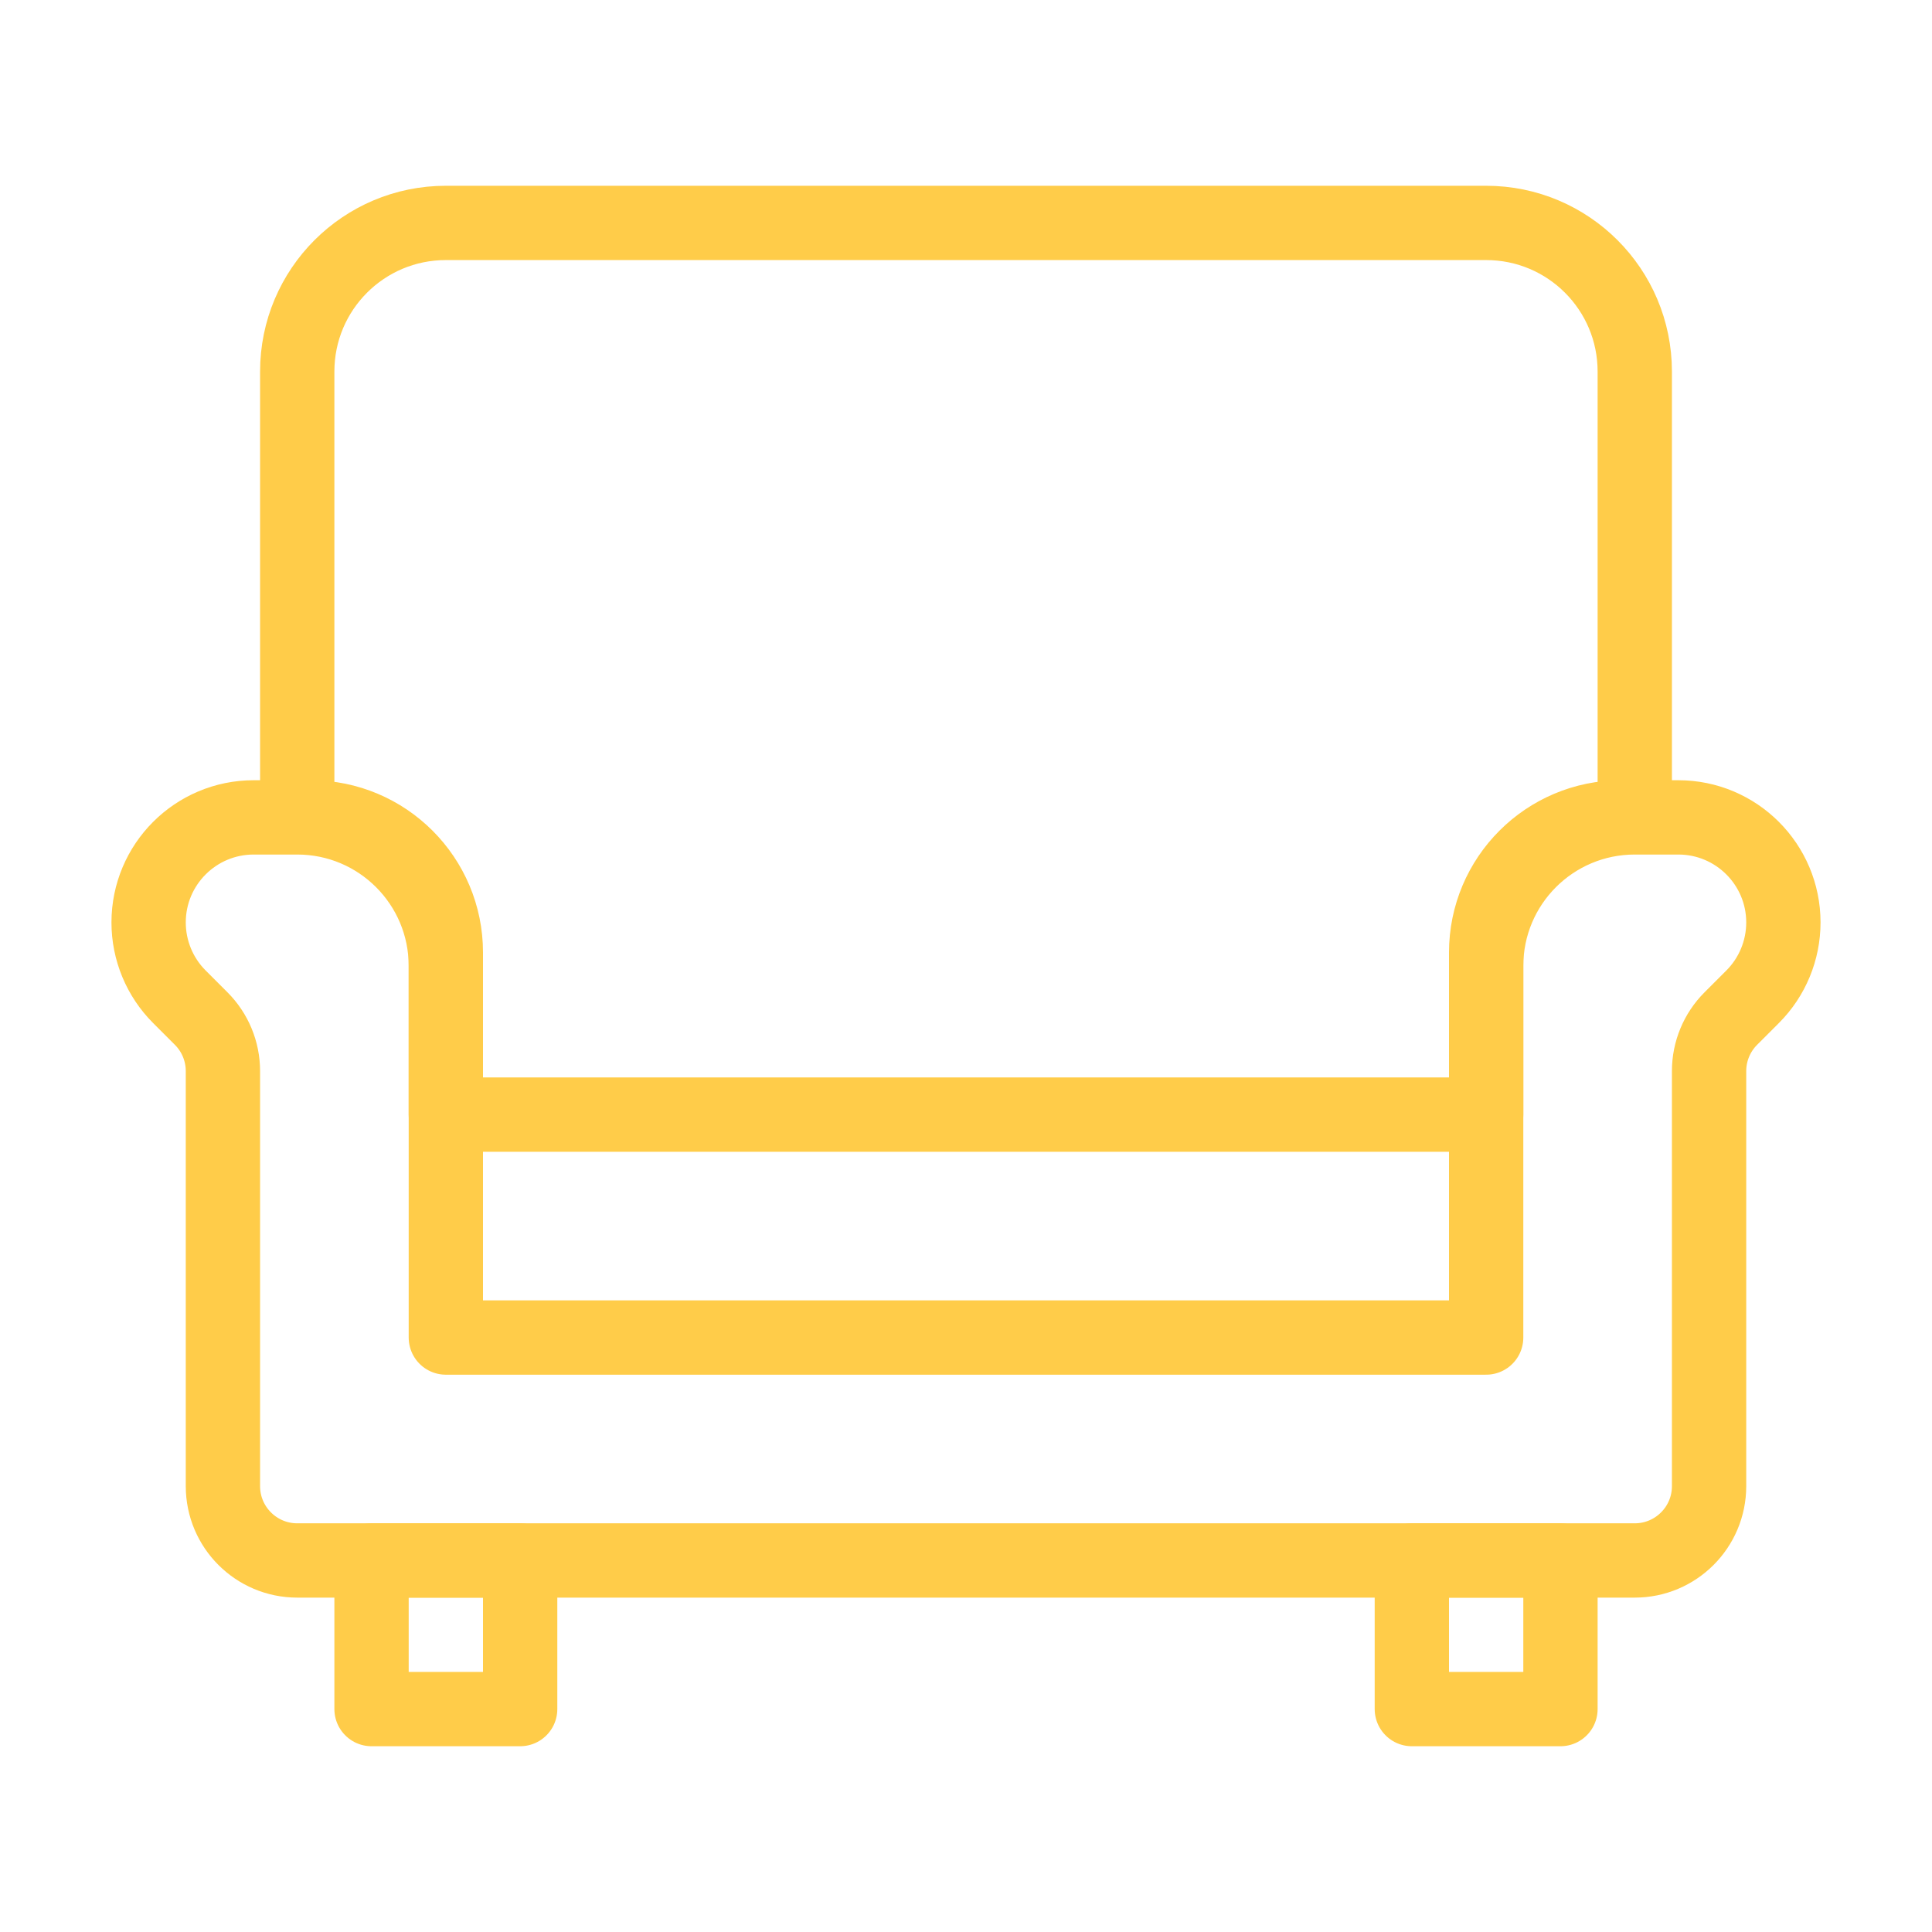 <svg width="26" height="26" viewBox="0 0 26 26" fill="none" xmlns="http://www.w3.org/2000/svg">
<path d="M4 5C4 3.895 4.895 3 6 3H20C21.105 3 22 3.895 22 5V10V10.818C22 10.919 21.919 11 21.818 11V11C20.814 11 20 11.814 20 12.818V15H6V12.818C6 11.814 5.186 11 4.182 11V11C4.081 11 4 10.919 4 10.818V10V5Z" stroke="#FFCC49" stroke-linejoin="round"/>
<path d="M2 12.414C2 11.633 2.633 11 3.414 11H4C5.105 11 6 11.895 6 13V18H20V13C20 11.895 20.895 11 22 11H22.586C23.367 11 24 11.633 24 12.414V12.414C24 12.789 23.851 13.149 23.586 13.414L23.293 13.707C23.105 13.895 23 14.149 23 14.414V19V20C23 20.552 22.552 21 22 21H4C3.448 21 3 20.552 3 20V19V14.414C3 14.149 2.895 13.895 2.707 13.707L2.414 13.414C2.149 13.149 2 12.789 2 12.414V12.414Z" stroke="#FFCC49" stroke-linejoin="round"/>
<rect x="19" y="21" width="2" height="2" stroke="#FFCC49" stroke-linejoin="round"/>
<rect x="5" y="21" width="2" height="2" stroke="#FFCC49" stroke-linejoin="round"/>
</svg>
